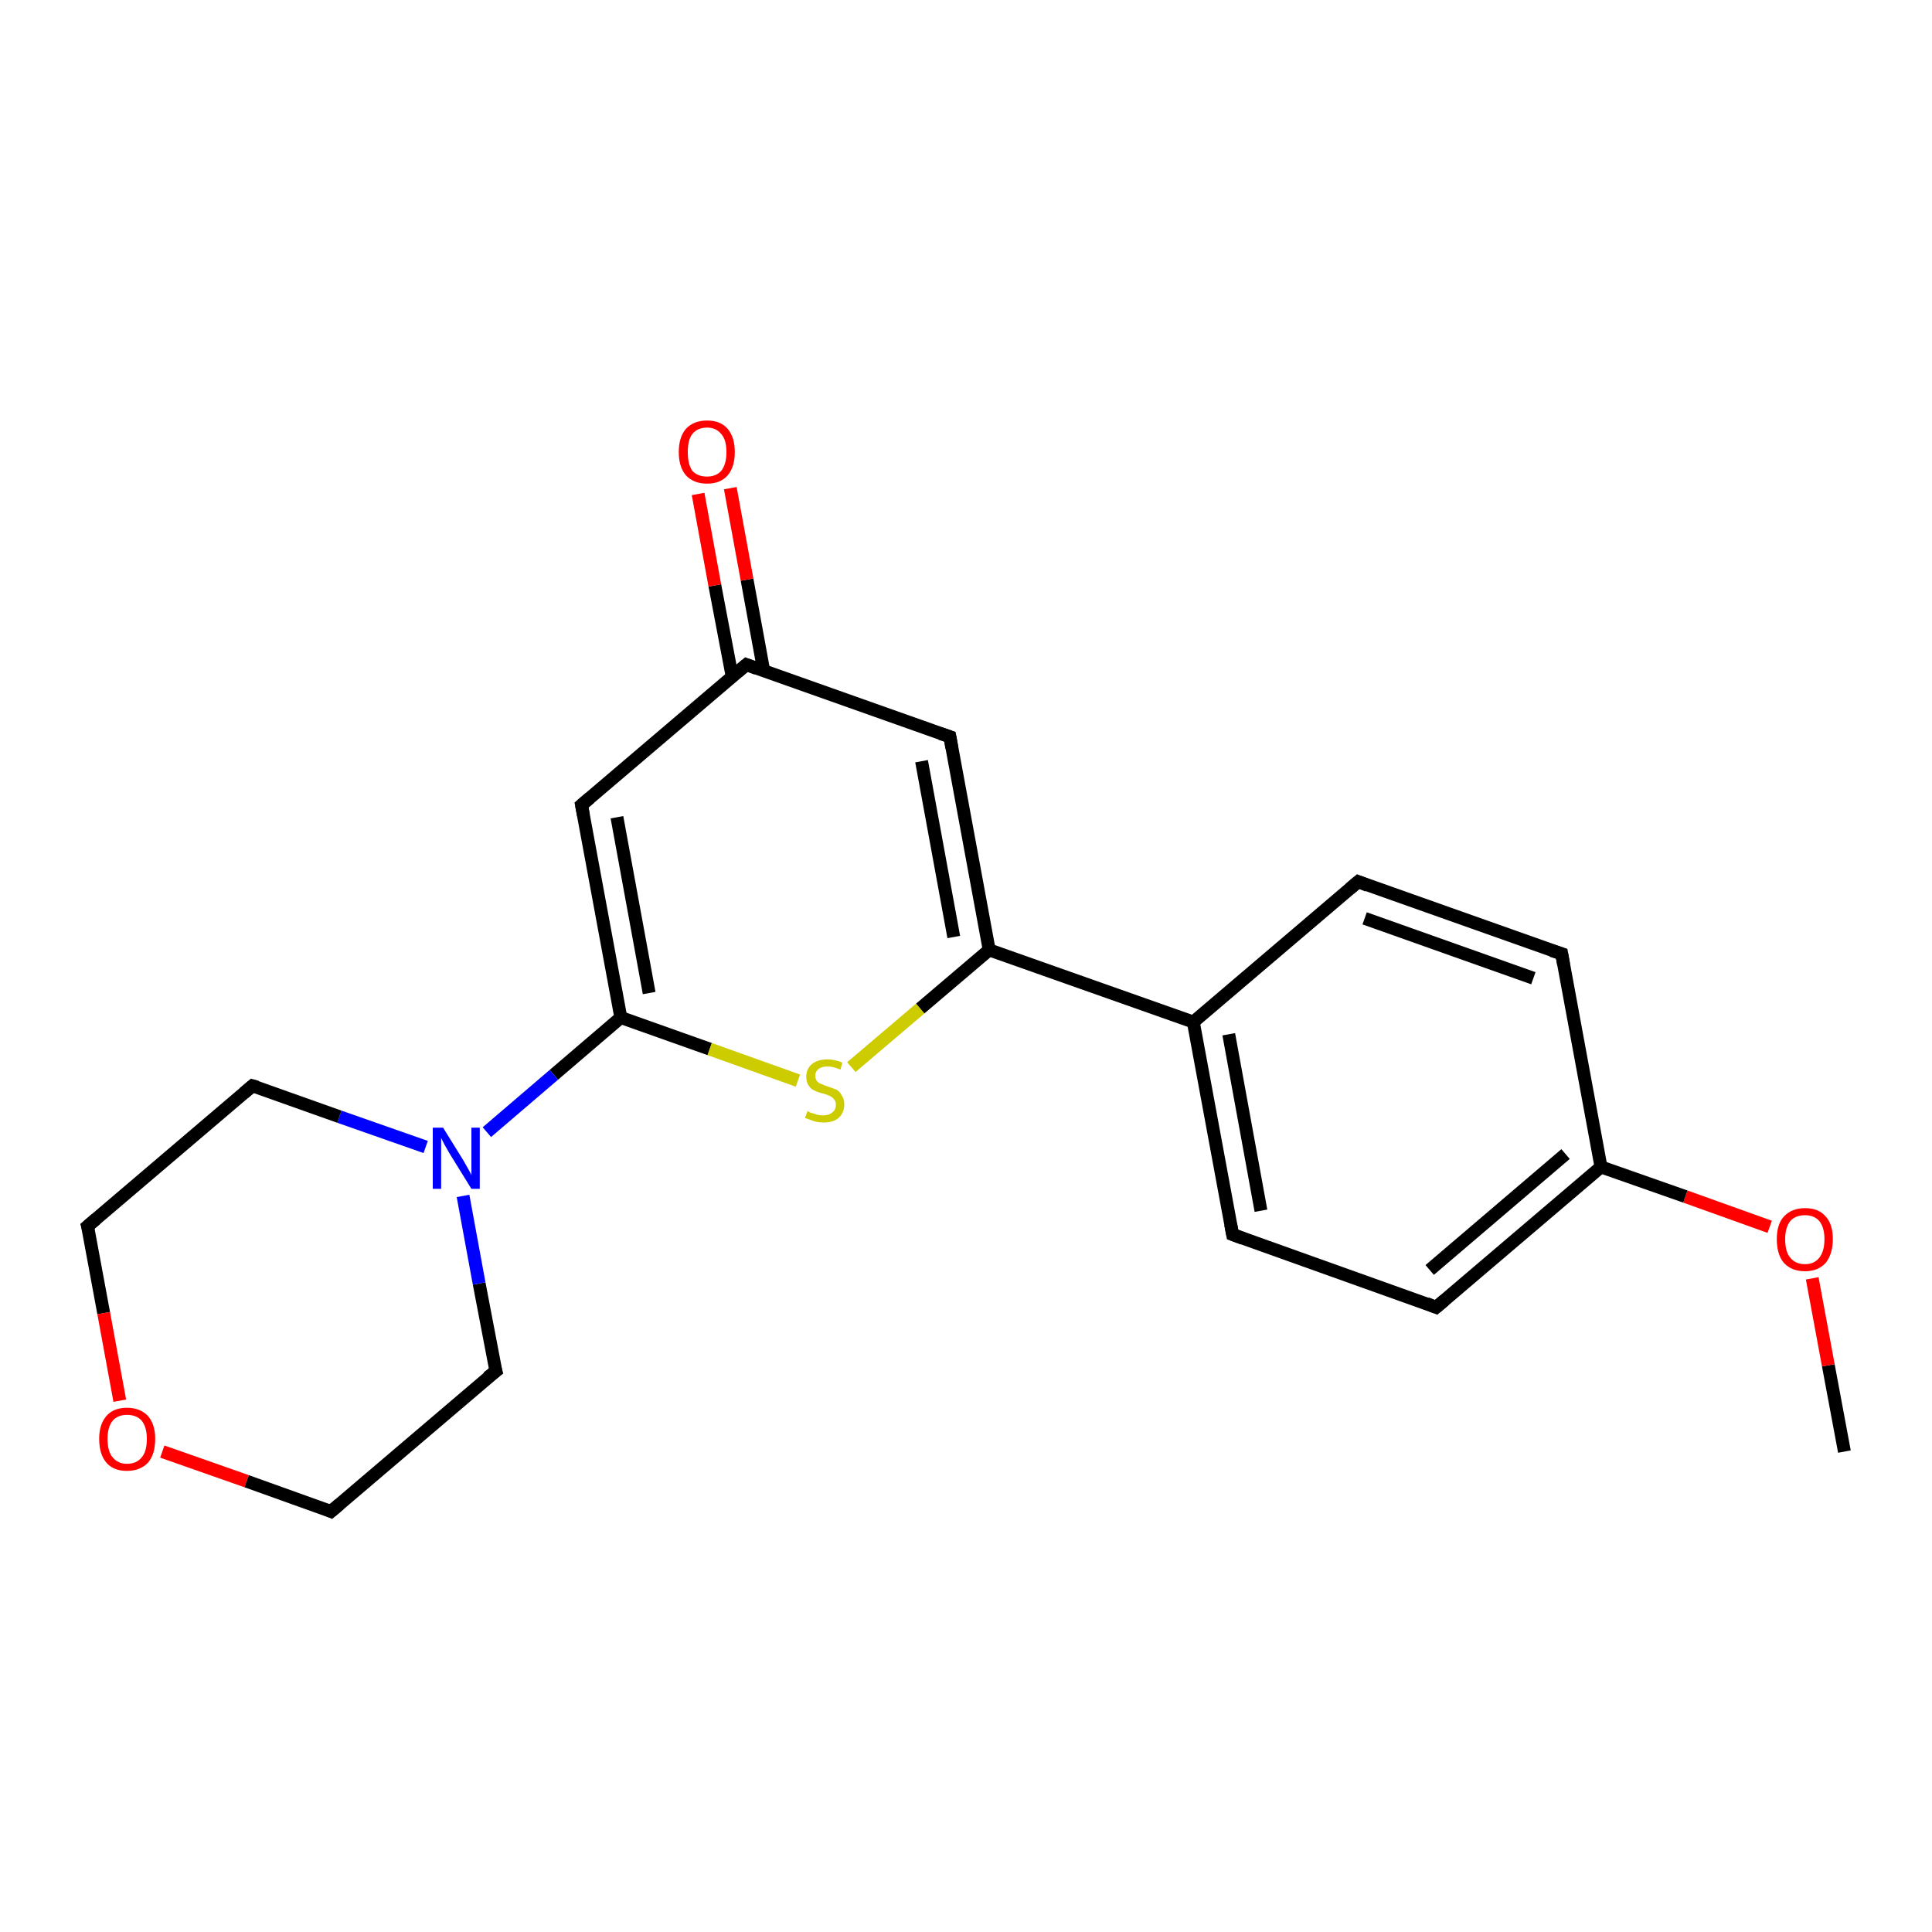 <?xml version='1.0' encoding='iso-8859-1'?>
<svg version='1.1' baseProfile='full'
              xmlns='http://www.w3.org/2000/svg'
                      xmlns:rdkit='http://www.rdkit.org/xml'
                      xmlns:xlink='http://www.w3.org/1999/xlink'
                  xml:space='preserve'
width='300px' height='300px' viewBox='0 0 300 300'>
<!-- END OF HEADER -->
<rect style='opacity:1.0;fill:#FFFFFF;stroke:none' width='300.0' height='300.0' x='0.0' y='0.0'> </rect>
<path class='bond-0 atom-0 atom-1' d='M 286.4,225.4 L 283.9,212.0' style='fill:none;fill-rule:evenodd;stroke:#000000;stroke-width:2.0px;stroke-linecap:butt;stroke-linejoin:miter;stroke-opacity:1' />
<path class='bond-0 atom-0 atom-1' d='M 283.9,212.0 L 281.4,198.5' style='fill:none;fill-rule:evenodd;stroke:#FF0000;stroke-width:2.0px;stroke-linecap:butt;stroke-linejoin:miter;stroke-opacity:1' />
<path class='bond-1 atom-1 atom-2' d='M 274.8,190.5 L 261.7,185.8' style='fill:none;fill-rule:evenodd;stroke:#FF0000;stroke-width:2.0px;stroke-linecap:butt;stroke-linejoin:miter;stroke-opacity:1' />
<path class='bond-1 atom-1 atom-2' d='M 261.7,185.8 L 248.6,181.2' style='fill:none;fill-rule:evenodd;stroke:#000000;stroke-width:2.0px;stroke-linecap:butt;stroke-linejoin:miter;stroke-opacity:1' />
<path class='bond-2 atom-2 atom-3' d='M 248.6,181.2 L 223.0,203.0' style='fill:none;fill-rule:evenodd;stroke:#000000;stroke-width:2.0px;stroke-linecap:butt;stroke-linejoin:miter;stroke-opacity:1' />
<path class='bond-2 atom-2 atom-3' d='M 243.1,179.2 L 222.0,197.2' style='fill:none;fill-rule:evenodd;stroke:#000000;stroke-width:2.0px;stroke-linecap:butt;stroke-linejoin:miter;stroke-opacity:1' />
<path class='bond-3 atom-3 atom-4' d='M 223.0,203.0 L 191.4,191.7' style='fill:none;fill-rule:evenodd;stroke:#000000;stroke-width:2.0px;stroke-linecap:butt;stroke-linejoin:miter;stroke-opacity:1' />
<path class='bond-4 atom-4 atom-5' d='M 191.4,191.7 L 185.3,158.7' style='fill:none;fill-rule:evenodd;stroke:#000000;stroke-width:2.0px;stroke-linecap:butt;stroke-linejoin:miter;stroke-opacity:1' />
<path class='bond-4 atom-4 atom-5' d='M 195.8,188.0 L 190.8,160.6' style='fill:none;fill-rule:evenodd;stroke:#000000;stroke-width:2.0px;stroke-linecap:butt;stroke-linejoin:miter;stroke-opacity:1' />
<path class='bond-5 atom-5 atom-6' d='M 185.3,158.7 L 210.9,136.9' style='fill:none;fill-rule:evenodd;stroke:#000000;stroke-width:2.0px;stroke-linecap:butt;stroke-linejoin:miter;stroke-opacity:1' />
<path class='bond-6 atom-6 atom-7' d='M 210.9,136.9 L 242.5,148.1' style='fill:none;fill-rule:evenodd;stroke:#000000;stroke-width:2.0px;stroke-linecap:butt;stroke-linejoin:miter;stroke-opacity:1' />
<path class='bond-6 atom-6 atom-7' d='M 211.9,142.6 L 238.1,151.9' style='fill:none;fill-rule:evenodd;stroke:#000000;stroke-width:2.0px;stroke-linecap:butt;stroke-linejoin:miter;stroke-opacity:1' />
<path class='bond-7 atom-5 atom-8' d='M 185.3,158.7 L 153.6,147.5' style='fill:none;fill-rule:evenodd;stroke:#000000;stroke-width:2.0px;stroke-linecap:butt;stroke-linejoin:miter;stroke-opacity:1' />
<path class='bond-8 atom-8 atom-9' d='M 153.6,147.5 L 147.5,114.4' style='fill:none;fill-rule:evenodd;stroke:#000000;stroke-width:2.0px;stroke-linecap:butt;stroke-linejoin:miter;stroke-opacity:1' />
<path class='bond-8 atom-8 atom-9' d='M 148.1,145.5 L 143.1,118.2' style='fill:none;fill-rule:evenodd;stroke:#000000;stroke-width:2.0px;stroke-linecap:butt;stroke-linejoin:miter;stroke-opacity:1' />
<path class='bond-9 atom-9 atom-10' d='M 147.5,114.4 L 115.9,103.2' style='fill:none;fill-rule:evenodd;stroke:#000000;stroke-width:2.0px;stroke-linecap:butt;stroke-linejoin:miter;stroke-opacity:1' />
<path class='bond-10 atom-10 atom-11' d='M 118.6,104.2 L 116.0,90.0' style='fill:none;fill-rule:evenodd;stroke:#000000;stroke-width:2.0px;stroke-linecap:butt;stroke-linejoin:miter;stroke-opacity:1' />
<path class='bond-10 atom-10 atom-11' d='M 116.0,90.0 L 113.4,75.8' style='fill:none;fill-rule:evenodd;stroke:#FF0000;stroke-width:2.0px;stroke-linecap:butt;stroke-linejoin:miter;stroke-opacity:1' />
<path class='bond-10 atom-10 atom-11' d='M 113.7,105.1 L 111.0,90.9' style='fill:none;fill-rule:evenodd;stroke:#000000;stroke-width:2.0px;stroke-linecap:butt;stroke-linejoin:miter;stroke-opacity:1' />
<path class='bond-10 atom-10 atom-11' d='M 111.0,90.9 L 108.4,76.7' style='fill:none;fill-rule:evenodd;stroke:#FF0000;stroke-width:2.0px;stroke-linecap:butt;stroke-linejoin:miter;stroke-opacity:1' />
<path class='bond-11 atom-10 atom-12' d='M 115.9,103.2 L 90.3,125.0' style='fill:none;fill-rule:evenodd;stroke:#000000;stroke-width:2.0px;stroke-linecap:butt;stroke-linejoin:miter;stroke-opacity:1' />
<path class='bond-12 atom-12 atom-13' d='M 90.3,125.0 L 96.4,158.0' style='fill:none;fill-rule:evenodd;stroke:#000000;stroke-width:2.0px;stroke-linecap:butt;stroke-linejoin:miter;stroke-opacity:1' />
<path class='bond-12 atom-12 atom-13' d='M 95.8,126.9 L 100.8,154.2' style='fill:none;fill-rule:evenodd;stroke:#000000;stroke-width:2.0px;stroke-linecap:butt;stroke-linejoin:miter;stroke-opacity:1' />
<path class='bond-13 atom-13 atom-14' d='M 96.4,158.0 L 110.2,162.9' style='fill:none;fill-rule:evenodd;stroke:#000000;stroke-width:2.0px;stroke-linecap:butt;stroke-linejoin:miter;stroke-opacity:1' />
<path class='bond-13 atom-13 atom-14' d='M 110.2,162.9 L 123.9,167.8' style='fill:none;fill-rule:evenodd;stroke:#CCCC00;stroke-width:2.0px;stroke-linecap:butt;stroke-linejoin:miter;stroke-opacity:1' />
<path class='bond-14 atom-13 atom-15' d='M 96.4,158.0 L 86.0,166.9' style='fill:none;fill-rule:evenodd;stroke:#000000;stroke-width:2.0px;stroke-linecap:butt;stroke-linejoin:miter;stroke-opacity:1' />
<path class='bond-14 atom-13 atom-15' d='M 86.0,166.9 L 75.6,175.8' style='fill:none;fill-rule:evenodd;stroke:#0000FF;stroke-width:2.0px;stroke-linecap:butt;stroke-linejoin:miter;stroke-opacity:1' />
<path class='bond-15 atom-15 atom-16' d='M 66.1,178.1 L 52.7,173.4' style='fill:none;fill-rule:evenodd;stroke:#0000FF;stroke-width:2.0px;stroke-linecap:butt;stroke-linejoin:miter;stroke-opacity:1' />
<path class='bond-15 atom-15 atom-16' d='M 52.7,173.4 L 39.2,168.6' style='fill:none;fill-rule:evenodd;stroke:#000000;stroke-width:2.0px;stroke-linecap:butt;stroke-linejoin:miter;stroke-opacity:1' />
<path class='bond-16 atom-16 atom-17' d='M 39.2,168.6 L 13.6,190.4' style='fill:none;fill-rule:evenodd;stroke:#000000;stroke-width:2.0px;stroke-linecap:butt;stroke-linejoin:miter;stroke-opacity:1' />
<path class='bond-17 atom-17 atom-18' d='M 13.6,190.4 L 16.1,203.9' style='fill:none;fill-rule:evenodd;stroke:#000000;stroke-width:2.0px;stroke-linecap:butt;stroke-linejoin:miter;stroke-opacity:1' />
<path class='bond-17 atom-17 atom-18' d='M 16.1,203.9 L 18.6,217.5' style='fill:none;fill-rule:evenodd;stroke:#FF0000;stroke-width:2.0px;stroke-linecap:butt;stroke-linejoin:miter;stroke-opacity:1' />
<path class='bond-18 atom-18 atom-19' d='M 25.2,225.4 L 38.3,230.0' style='fill:none;fill-rule:evenodd;stroke:#FF0000;stroke-width:2.0px;stroke-linecap:butt;stroke-linejoin:miter;stroke-opacity:1' />
<path class='bond-18 atom-18 atom-19' d='M 38.3,230.0 L 51.4,234.7' style='fill:none;fill-rule:evenodd;stroke:#000000;stroke-width:2.0px;stroke-linecap:butt;stroke-linejoin:miter;stroke-opacity:1' />
<path class='bond-19 atom-19 atom-20' d='M 51.4,234.7 L 77.0,212.9' style='fill:none;fill-rule:evenodd;stroke:#000000;stroke-width:2.0px;stroke-linecap:butt;stroke-linejoin:miter;stroke-opacity:1' />
<path class='bond-20 atom-7 atom-2' d='M 242.5,148.1 L 248.6,181.2' style='fill:none;fill-rule:evenodd;stroke:#000000;stroke-width:2.0px;stroke-linecap:butt;stroke-linejoin:miter;stroke-opacity:1' />
<path class='bond-21 atom-14 atom-8' d='M 132.2,165.7 L 142.9,156.6' style='fill:none;fill-rule:evenodd;stroke:#CCCC00;stroke-width:2.0px;stroke-linecap:butt;stroke-linejoin:miter;stroke-opacity:1' />
<path class='bond-21 atom-14 atom-8' d='M 142.9,156.6 L 153.6,147.5' style='fill:none;fill-rule:evenodd;stroke:#000000;stroke-width:2.0px;stroke-linecap:butt;stroke-linejoin:miter;stroke-opacity:1' />
<path class='bond-22 atom-20 atom-15' d='M 77.0,212.9 L 74.4,199.3' style='fill:none;fill-rule:evenodd;stroke:#000000;stroke-width:2.0px;stroke-linecap:butt;stroke-linejoin:miter;stroke-opacity:1' />
<path class='bond-22 atom-20 atom-15' d='M 74.4,199.3 L 71.9,185.7' style='fill:none;fill-rule:evenodd;stroke:#0000FF;stroke-width:2.0px;stroke-linecap:butt;stroke-linejoin:miter;stroke-opacity:1' />
<path d='M 224.3,201.9 L 223.0,203.0 L 221.5,202.4' style='fill:none;stroke:#000000;stroke-width:2.0px;stroke-linecap:butt;stroke-linejoin:miter;stroke-opacity:1;' />
<path d='M 193.0,192.3 L 191.4,191.7 L 191.1,190.1' style='fill:none;stroke:#000000;stroke-width:2.0px;stroke-linecap:butt;stroke-linejoin:miter;stroke-opacity:1;' />
<path d='M 209.6,138.0 L 210.9,136.9 L 212.4,137.5' style='fill:none;stroke:#000000;stroke-width:2.0px;stroke-linecap:butt;stroke-linejoin:miter;stroke-opacity:1;' />
<path d='M 240.9,147.6 L 242.5,148.1 L 242.8,149.8' style='fill:none;stroke:#000000;stroke-width:2.0px;stroke-linecap:butt;stroke-linejoin:miter;stroke-opacity:1;' />
<path d='M 147.8,116.1 L 147.5,114.4 L 146.0,113.9' style='fill:none;stroke:#000000;stroke-width:2.0px;stroke-linecap:butt;stroke-linejoin:miter;stroke-opacity:1;' />
<path d='M 117.5,103.8 L 115.9,103.2 L 114.6,104.3' style='fill:none;stroke:#000000;stroke-width:2.0px;stroke-linecap:butt;stroke-linejoin:miter;stroke-opacity:1;' />
<path d='M 91.6,123.9 L 90.3,125.0 L 90.6,126.6' style='fill:none;stroke:#000000;stroke-width:2.0px;stroke-linecap:butt;stroke-linejoin:miter;stroke-opacity:1;' />
<path d='M 39.9,168.8 L 39.2,168.6 L 37.9,169.7' style='fill:none;stroke:#000000;stroke-width:2.0px;stroke-linecap:butt;stroke-linejoin:miter;stroke-opacity:1;' />
<path d='M 14.9,189.3 L 13.6,190.4 L 13.8,191.1' style='fill:none;stroke:#000000;stroke-width:2.0px;stroke-linecap:butt;stroke-linejoin:miter;stroke-opacity:1;' />
<path d='M 50.7,234.4 L 51.4,234.7 L 52.7,233.6' style='fill:none;stroke:#000000;stroke-width:2.0px;stroke-linecap:butt;stroke-linejoin:miter;stroke-opacity:1;' />
<path d='M 75.7,213.9 L 77.0,212.9 L 76.8,212.2' style='fill:none;stroke:#000000;stroke-width:2.0px;stroke-linecap:butt;stroke-linejoin:miter;stroke-opacity:1;' />
<path class='atom-1' d='M 275.9 192.4
Q 275.9 190.1, 277.0 188.9
Q 278.2 187.6, 280.3 187.6
Q 282.4 187.6, 283.5 188.9
Q 284.6 190.1, 284.6 192.4
Q 284.6 194.7, 283.5 196.1
Q 282.3 197.4, 280.3 197.4
Q 278.2 197.4, 277.0 196.1
Q 275.9 194.8, 275.9 192.4
M 280.3 196.3
Q 281.7 196.3, 282.5 195.3
Q 283.3 194.3, 283.3 192.4
Q 283.3 190.6, 282.5 189.6
Q 281.7 188.7, 280.3 188.7
Q 278.8 188.7, 278.0 189.6
Q 277.2 190.6, 277.2 192.4
Q 277.2 194.4, 278.0 195.3
Q 278.8 196.3, 280.3 196.3
' fill='#FF0000'/>
<path class='atom-11' d='M 105.4 70.2
Q 105.4 67.9, 106.5 66.6
Q 107.7 65.3, 109.8 65.3
Q 111.9 65.3, 113.0 66.6
Q 114.1 67.9, 114.1 70.2
Q 114.1 72.5, 113.0 73.8
Q 111.9 75.1, 109.8 75.1
Q 107.7 75.1, 106.5 73.8
Q 105.4 72.5, 105.4 70.2
M 109.8 74.0
Q 111.2 74.0, 112.0 73.1
Q 112.8 72.1, 112.8 70.2
Q 112.8 68.3, 112.0 67.4
Q 111.2 66.4, 109.8 66.4
Q 108.3 66.4, 107.5 67.4
Q 106.8 68.3, 106.8 70.2
Q 106.8 72.1, 107.5 73.1
Q 108.3 74.0, 109.8 74.0
' fill='#FF0000'/>
<path class='atom-14' d='M 125.4 172.5
Q 125.5 172.6, 125.9 172.8
Q 126.4 172.9, 126.9 173.1
Q 127.4 173.2, 127.8 173.2
Q 128.7 173.2, 129.3 172.7
Q 129.8 172.3, 129.8 171.5
Q 129.8 171.0, 129.5 170.7
Q 129.3 170.4, 128.9 170.2
Q 128.5 170.0, 127.8 169.8
Q 126.9 169.6, 126.4 169.3
Q 125.9 169.1, 125.6 168.6
Q 125.2 168.1, 125.2 167.2
Q 125.2 166.0, 126.0 165.3
Q 126.9 164.5, 128.5 164.5
Q 129.6 164.5, 130.8 165.0
L 130.5 166.1
Q 129.4 165.6, 128.5 165.6
Q 127.6 165.6, 127.1 166.0
Q 126.6 166.4, 126.6 167.0
Q 126.6 167.5, 126.8 167.8
Q 127.1 168.2, 127.5 168.3
Q 127.9 168.5, 128.5 168.7
Q 129.4 169.0, 129.9 169.2
Q 130.4 169.5, 130.7 170.1
Q 131.1 170.6, 131.1 171.5
Q 131.1 172.8, 130.2 173.6
Q 129.4 174.3, 127.9 174.3
Q 127.1 174.3, 126.4 174.1
Q 125.8 173.9, 125.0 173.6
L 125.4 172.5
' fill='#CCCC00'/>
<path class='atom-15' d='M 68.8 175.1
L 71.9 180.1
Q 72.2 180.6, 72.7 181.5
Q 73.2 182.4, 73.2 182.5
L 73.2 175.1
L 74.5 175.1
L 74.5 184.6
L 73.2 184.6
L 69.8 179.1
Q 69.4 178.4, 69.0 177.7
Q 68.6 176.9, 68.5 176.7
L 68.5 184.6
L 67.2 184.6
L 67.2 175.1
L 68.8 175.1
' fill='#0000FF'/>
<path class='atom-18' d='M 15.4 223.4
Q 15.4 221.2, 16.5 219.9
Q 17.6 218.6, 19.7 218.6
Q 21.8 218.6, 23.0 219.9
Q 24.1 221.2, 24.1 223.4
Q 24.1 225.8, 23.0 227.1
Q 21.8 228.4, 19.7 228.4
Q 17.6 228.4, 16.5 227.1
Q 15.4 225.8, 15.4 223.4
M 19.7 227.3
Q 21.2 227.3, 22.0 226.3
Q 22.8 225.4, 22.8 223.4
Q 22.8 221.6, 22.0 220.6
Q 21.2 219.7, 19.7 219.7
Q 18.3 219.7, 17.5 220.6
Q 16.7 221.6, 16.7 223.4
Q 16.7 225.4, 17.5 226.3
Q 18.3 227.3, 19.7 227.3
' fill='#FF0000'/>
</svg>
